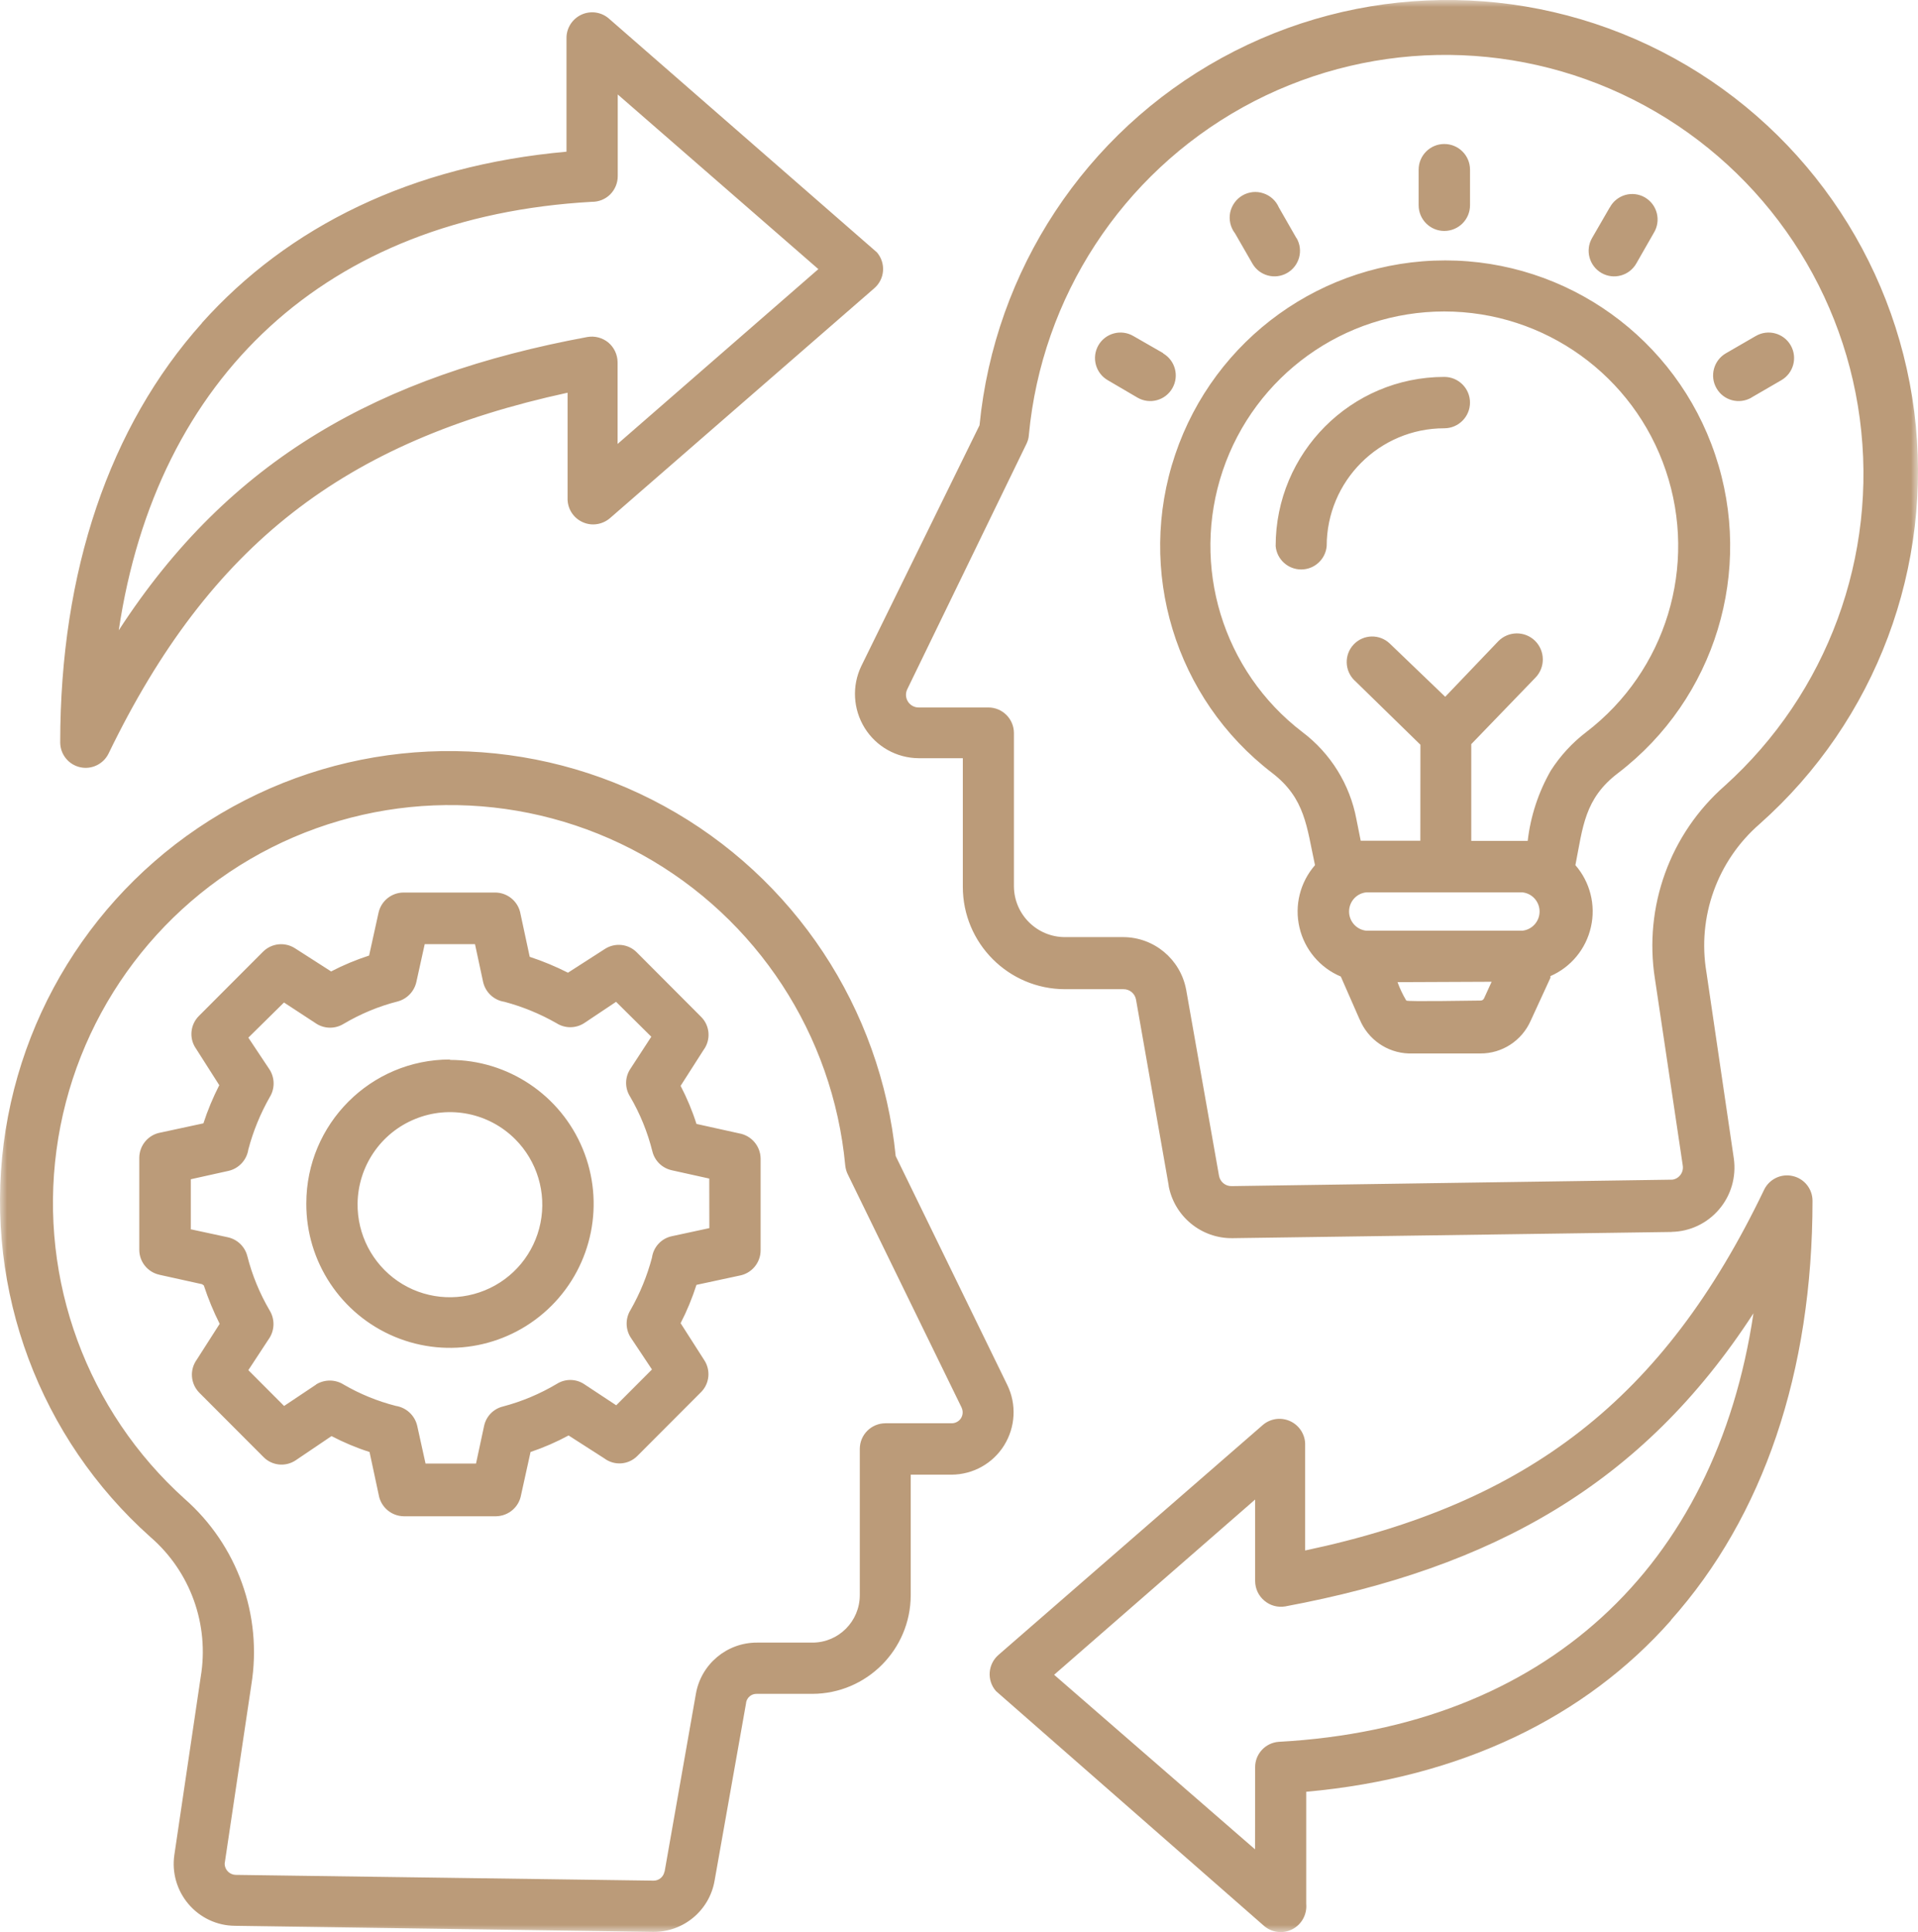 <?xml version="1.0" encoding="UTF-8"?>
<svg width="138px" height="139px" viewBox="0 0 138 139" version="1.1" xmlns="http://www.w3.org/2000/svg" xmlns:xlink="http://www.w3.org/1999/xlink">
    <title>Group 3</title>
    <defs>
        <polygon id="path-1" points="0 0 138 0 138 139 0 139"></polygon>
    </defs>
    <g id="Page-1" stroke="none" stroke-width="1" fill="none" fill-rule="evenodd">
        <g id="1.1_VAL_Home_01" transform="translate(-490, -3151)">
            <g id="Group-3" transform="translate(490, 3151)">
                <mask id="mask-2" fill="white">
                    <use xlink:href="#path-1"></use>
                </mask>
                <g id="Clip-2"></g>
                <path d="M92.013,125.311 C111.193,124.263 123.44,112.715 126.161,94.484 C118.163,106.814 107.395,112.781 92.476,115.569 C91.94,115.66 91.388,115.515 90.973,115.159 C90.553,114.811 90.313,114.299 90.307,113.751 L90.307,107.881 L75.844,120.488 L90.3,133.048 L90.307,127.148 C90.3,126.178 91.051,125.377 92.013,125.311 Z M120.225,116.574 C114.071,123.541 105.119,127.906 93.983,128.905 L93.983,136.979 C94.049,137.737 93.646,138.466 92.968,138.804 C92.288,139.147 91.471,139.032 90.907,138.52 L71.66,121.661 C71.335,121.288 71.174,120.807 71.209,120.318 C71.246,119.831 71.473,119.373 71.846,119.054 L90.828,102.545 C91.357,102.069 92.114,101.942 92.776,102.22 C93.431,102.497 93.875,103.129 93.905,103.84 L93.905,111.546 C109.93,108.157 119.702,100.666 126.93,85.59 C127.302,84.826 128.156,84.416 128.985,84.608 C129.82,84.795 130.41,85.536 130.41,86.39 C130.41,98.721 126.87,109.106 120.212,116.567 L120.225,116.574 Z M42.572,14.52 C23.452,15.597 11.255,27.145 8.544,45.347 C16.542,33.016 27.297,27.019 42.266,24.244 C42.802,24.153 43.348,24.298 43.769,24.642 C44.183,24.99 44.429,25.508 44.435,26.051 L44.435,31.939 L58.881,19.361 L44.447,6.796 L44.447,12.672 C44.447,13.165 44.249,13.641 43.9,13.991 C43.546,14.34 43.071,14.526 42.572,14.52 Z M14.517,23.244 C20.749,16.279 29.623,11.913 40.759,10.913 L40.759,2.761 C40.746,2.027 41.174,1.358 41.84,1.052 C42.508,0.749 43.289,0.865 43.835,1.358 L63.094,18.156 C63.413,18.529 63.57,19.005 63.533,19.492 C63.498,19.981 63.262,20.431 62.896,20.745 L43.914,37.255 C43.378,37.73 42.622,37.862 41.968,37.585 C41.306,37.309 40.868,36.677 40.837,35.96 L40.837,28.253 C24.805,31.738 15.102,39.151 7.812,54.21 C7.44,54.974 6.586,55.383 5.763,55.196 C4.934,55.01 4.338,54.276 4.332,53.42 C4.332,41.09 7.872,30.686 14.529,23.244 L14.517,23.244 Z M53.683,122.51 L51.417,135.286 C51.051,137.449 49.164,139.019 46.972,138.985 L16.897,138.549 L16.903,138.549 C15.611,138.539 14.397,137.967 13.562,136.985 C12.727,136.003 12.354,134.708 12.547,133.432 L14.439,120.656 C15.076,116.893 13.705,113.069 10.821,110.577 C2.854,103.467 -1.095,92.876 0.264,82.273 C1.628,71.67 8.124,62.428 17.629,57.57 C27.13,52.711 38.414,52.867 47.782,57.991 C57.144,63.109 63.382,72.538 64.445,83.17 L72.48,99.649 C73.152,101.034 73.063,102.671 72.246,103.985 C71.433,105.292 70.004,106.085 68.466,106.092 L65.527,106.092 L65.527,114.768 C65.516,118.681 62.355,121.849 58.449,121.861 L54.446,121.861 C54.068,121.849 53.737,122.125 53.677,122.505 L53.683,122.51 Z M47.807,134.654 C47.735,135.033 47.404,135.305 47.019,135.299 L16.945,134.884 C16.512,134.865 16.169,134.516 16.163,134.082 L18.086,121.198 C18.892,116.212 17.077,111.161 13.285,107.832 C6.267,101.509 2.811,92.128 4.062,82.754 C5.311,73.379 11.104,65.233 19.529,60.976 C27.959,56.725 37.941,56.918 46.203,61.494 C54.459,66.069 59.933,74.432 60.816,83.85 C60.841,84.072 60.901,84.295 61.002,84.494 L69.186,101.262 L69.186,101.269 C69.301,101.509 69.289,101.797 69.145,102.027 C69,102.255 68.748,102.394 68.477,102.394 L63.707,102.394 L63.713,102.394 C62.691,102.394 61.862,103.218 61.862,104.242 L61.862,114.766 C61.856,116.645 60.341,118.168 58.467,118.174 L54.465,118.174 C52.296,118.168 50.433,119.728 50.067,121.872 L47.819,134.648 L47.807,134.654 Z M85.338,71.165 L87.705,84.573 C87.778,85.024 88.173,85.35 88.63,85.333 L120.332,84.869 C120.568,84.832 120.783,84.705 120.921,84.506 C121.06,84.314 121.114,84.067 121.072,83.833 L119.071,70.406 L119.071,70.412 C118.26,65.229 120.152,59.996 124.089,56.54 C131.485,49.882 135.127,39.995 133.811,30.114 C132.5,20.24 126.402,11.653 117.514,7.168 C108.634,2.688 98.118,2.898 89.416,7.721 C80.715,12.55 74.959,21.371 74.027,31.287 C74.015,31.51 73.955,31.72 73.859,31.919 L65.279,49.584 C65.14,49.868 65.157,50.199 65.32,50.464 C65.488,50.734 65.777,50.897 66.09,50.897 L71.107,50.897 C72.129,50.897 72.952,51.722 72.952,52.745 L72.952,63.781 C72.975,65.799 74.616,67.419 76.628,67.419 L80.829,67.419 C83.029,67.431 84.915,68.996 85.336,71.163 L85.338,71.165 Z M84.075,85.266 C84.472,87.5 86.432,89.114 88.69,89.077 L120.272,88.631 L120.272,88.625 C121.589,88.602 122.838,88.011 123.692,87 C124.552,85.994 124.93,84.67 124.75,83.357 L122.778,69.948 C122.106,65.962 123.56,61.923 126.607,59.279 C134.983,51.844 139.141,40.741 137.729,29.614 C136.31,18.493 129.502,8.794 119.534,3.701 C109.566,-1.393 97.727,-1.217 87.915,4.159 C78.096,9.541 71.57,19.44 70.477,30.596 L61.968,47.924 C61.284,49.351 61.379,51.025 62.215,52.374 C63.05,53.716 64.51,54.535 66.091,54.547 L69.275,54.547 L69.275,63.795 C69.275,67.866 72.569,71.165 76.63,71.165 L80.831,71.165 C81.275,71.158 81.66,71.477 81.737,71.917 L84.094,85.326 L84.075,85.266 Z M83.674,25.417 C84.557,25.924 84.857,27.049 84.352,27.928 C83.847,28.814 82.723,29.115 81.846,28.609 L79.708,27.356 C78.83,26.851 78.523,25.732 79.028,24.845 C79.533,23.967 80.657,23.66 81.54,24.172 L83.709,25.417 L83.674,25.417 Z M93.288,17.128 C93.799,18.006 93.491,19.132 92.614,19.637 C91.737,20.144 90.613,19.842 90.108,18.957 L88.847,16.766 L88.847,16.772 C88.528,16.351 88.408,15.808 88.51,15.291 C88.619,14.779 88.938,14.327 89.393,14.062 C89.85,13.797 90.397,13.737 90.896,13.906 C91.394,14.068 91.803,14.435 92.014,14.924 L93.276,17.128 L93.288,17.128 Z M126.012,28.609 C125.127,29.115 124.004,28.814 123.5,27.928 C122.995,27.049 123.301,25.924 124.178,25.417 L126.33,24.172 C127.213,23.66 128.336,23.967 128.841,24.845 C129.347,25.732 129.039,26.851 128.162,27.356 L126.012,28.603 L126.012,28.609 Z M117.737,18.957 L117.731,18.957 C117.227,19.842 116.102,20.144 115.225,19.639 C114.348,19.132 114.041,18.006 114.547,17.128 L115.821,14.924 L115.827,14.924 C116.06,14.484 116.464,14.165 116.937,14.027 C117.413,13.894 117.923,13.954 118.349,14.201 C118.782,14.454 119.089,14.864 119.209,15.344 C119.329,15.827 119.251,16.332 118.992,16.753 L117.731,18.957 L117.737,18.957 Z M105.768,14.766 C105.768,15.79 104.939,16.615 103.916,16.615 C102.901,16.615 102.071,15.79 102.071,14.766 L102.071,12.208 C102.071,11.184 102.901,10.36 103.916,10.36 C104.939,10.36 105.768,11.184 105.768,12.208 L105.768,14.766 Z M32.375,76.253 C36.556,76.253 40.33,78.782 41.928,82.654 C43.528,86.524 42.637,90.986 39.676,93.943 C36.707,96.905 32.26,97.784 28.397,96.17 C24.533,94.556 22.021,90.769 22.039,86.578 C22.039,80.86 26.667,76.223 32.375,76.223 L32.375,76.253 Z M37.067,81.956 C38.642,83.532 39.327,85.797 38.888,87.982 C38.45,90.174 36.941,91.997 34.879,92.834 C32.813,93.677 30.469,93.431 28.625,92.172 C26.786,90.908 25.699,88.813 25.728,86.58 C25.765,83.905 27.393,81.509 29.869,80.504 C32.338,79.492 35.175,80.064 37.067,81.956 Z M14.539,92.389 L11.462,91.709 L11.468,91.709 C10.621,91.523 10.021,90.775 10.021,89.909 L10.021,83.296 C10.027,82.395 10.676,81.629 11.559,81.479 L14.636,80.816 C14.942,79.872 15.326,78.956 15.777,78.071 L14.071,75.392 L14.065,75.386 C13.596,74.663 13.697,73.706 14.311,73.091 L18.926,68.467 C19.55,67.848 20.518,67.752 21.252,68.239 L23.824,69.888 C24.701,69.43 25.62,69.051 26.557,68.745 L27.236,65.662 C27.422,64.819 28.168,64.218 29.032,64.211 L35.636,64.211 C36.531,64.218 37.301,64.867 37.451,65.753 L38.113,68.836 C39.056,69.148 39.976,69.528 40.865,69.979 L43.526,68.268 C44.254,67.8 45.209,67.901 45.817,68.516 L50.431,73.141 C51.085,73.779 51.164,74.808 50.618,75.542 L48.97,78.119 C49.427,78.998 49.811,79.913 50.111,80.858 L53.188,81.539 C54.066,81.695 54.709,82.449 54.726,83.34 L54.726,89.957 C54.722,90.854 54.072,91.624 53.188,91.775 L50.111,92.437 C49.805,93.388 49.427,94.309 48.97,95.194 L50.677,97.862 C51.134,98.567 51.056,99.499 50.479,100.114 L45.864,104.738 C45.227,105.389 44.206,105.466 43.478,104.919 L40.906,103.269 L40.913,103.269 C40.036,103.744 39.116,104.142 38.173,104.461 L37.493,107.543 C37.344,108.422 36.587,109.066 35.696,109.085 L29.063,109.085 C28.168,109.079 27.399,108.428 27.248,107.543 L26.588,104.461 C25.644,104.16 24.731,103.775 23.853,103.317 L21.252,105.074 C20.524,105.544 19.569,105.443 18.963,104.828 L14.348,100.204 C13.705,99.559 13.627,98.548 14.16,97.813 L15.808,95.237 L15.808,95.244 C15.357,94.351 14.979,93.431 14.666,92.48 L14.539,92.389 Z M13.68,88.428 L16.389,89.012 C17.075,89.161 17.615,89.679 17.791,90.354 C18.138,91.732 18.686,93.058 19.406,94.286 C19.767,94.881 19.767,95.635 19.406,96.23 L17.868,98.573 L20.44,101.15 L22.747,99.609 L22.741,99.602 C23.348,99.229 24.111,99.229 24.713,99.602 C25.89,100.288 27.157,100.806 28.48,101.144 C29.237,101.264 29.845,101.83 30.018,102.576 L30.618,105.292 L34.249,105.292 L34.832,102.576 C34.981,101.896 35.498,101.36 36.172,101.192 C37.541,100.831 38.851,100.282 40.065,99.559 C40.66,99.186 41.411,99.186 42,99.559 L44.337,101.101 L46.909,98.524 L45.37,96.211 C44.992,95.61 44.992,94.84 45.37,94.237 C46.044,93.058 46.561,91.792 46.909,90.481 C47.012,89.722 47.576,89.101 48.327,88.939 L51.037,88.355 L51.031,84.79 L48.321,84.189 L48.327,84.189 C47.642,84.038 47.107,83.514 46.939,82.834 C46.59,81.442 46.05,80.112 45.323,78.873 C44.957,78.282 44.957,77.535 45.323,76.946 L46.861,74.585 L44.326,72.074 L42.019,73.615 C41.417,73.996 40.648,73.996 40.046,73.615 C38.87,72.942 37.607,72.424 36.298,72.074 C35.535,71.96 34.927,71.388 34.759,70.642 L34.176,67.926 L30.558,67.926 L29.958,70.642 C29.808,71.322 29.291,71.864 28.619,72.045 C27.248,72.393 25.933,72.942 24.713,73.665 C24.124,74.025 23.378,74.025 22.79,73.665 L20.433,72.123 L17.868,74.651 L19.406,76.963 C19.78,77.566 19.78,78.33 19.406,78.933 C18.734,80.118 18.217,81.376 17.868,82.695 C17.754,83.454 17.183,84.069 16.438,84.237 L13.728,84.839 L13.728,88.428 L13.68,88.428 Z M105.857,53.53 L105.857,60.495 L109.918,60.495 C110.123,58.72 110.687,56.998 111.576,55.444 C112.262,54.373 113.127,53.433 114.131,52.668 C119.869,48.279 122.171,40.717 119.857,33.865 C117.55,27.014 111.133,22.408 103.916,22.408 C96.7,22.408 90.288,27.014 87.975,33.865 C85.667,40.717 87.968,48.28 93.708,52.668 C95.738,54.197 97.127,56.437 97.595,58.942 L97.903,60.483 L102.193,60.483 L102.199,53.578 L97.463,48.954 L97.458,48.954 C96.73,48.249 96.706,47.087 97.403,46.358 C98.106,45.624 99.266,45.6 99.999,46.304 L103.983,50.128 L107.798,46.136 C108.52,45.395 109.703,45.378 110.443,46.099 C111.181,46.828 111.193,48.015 110.472,48.755 L105.857,53.536 L105.857,53.53 Z M104.042,64.199 L109.534,64.199 C110.237,64.27 110.772,64.867 110.772,65.577 C110.772,66.288 110.237,66.884 109.534,66.957 L98.304,66.957 C97.601,66.884 97.066,66.288 97.066,65.577 C97.066,64.867 97.601,64.27 98.304,64.199 L104.042,64.199 Z M111.547,70.226 C113.032,69.582 114.113,68.268 114.467,66.692 C114.828,65.113 114.407,63.458 113.35,62.242 C113.89,59.496 113.999,57.45 116.427,55.612 C123.415,50.265 126.221,41.048 123.403,32.703 C120.591,24.352 112.773,18.735 103.982,18.735 C95.185,18.735 87.373,24.352 84.555,32.703 C81.737,41.048 84.549,50.267 91.537,55.612 C93.923,57.45 94.014,59.496 94.614,62.242 C93.545,63.47 93.123,65.138 93.497,66.727 C93.863,68.311 94.975,69.629 96.471,70.255 L97.823,73.338 L97.829,73.338 C98.424,74.777 99.799,75.735 101.35,75.789 L106.506,75.789 C108.074,75.801 109.498,74.873 110.135,73.429 L111.553,70.346 L111.547,70.226 Z M100.552,70.659 C100.719,71.117 100.93,71.562 101.182,71.983 C101.321,72.074 105.936,71.983 106.506,71.983 C106.626,71.995 106.74,71.923 106.782,71.815 L107.323,70.63 L100.552,70.659 Z M103.916,27.116 C104.937,27.116 105.766,27.94 105.766,28.964 C105.766,29.981 104.937,30.812 103.916,30.812 C99.247,30.812 95.455,34.605 95.455,39.289 C95.371,40.242 94.572,40.969 93.623,40.969 C92.668,40.969 91.868,40.242 91.783,39.289 C91.783,32.571 97.21,27.122 103.916,27.116 L103.916,27.116 Z" id="Fill-1" fill="#BB9B79" mask="url(#mask-2)"></path>
            </g>
        </g>
    </g>
</svg>